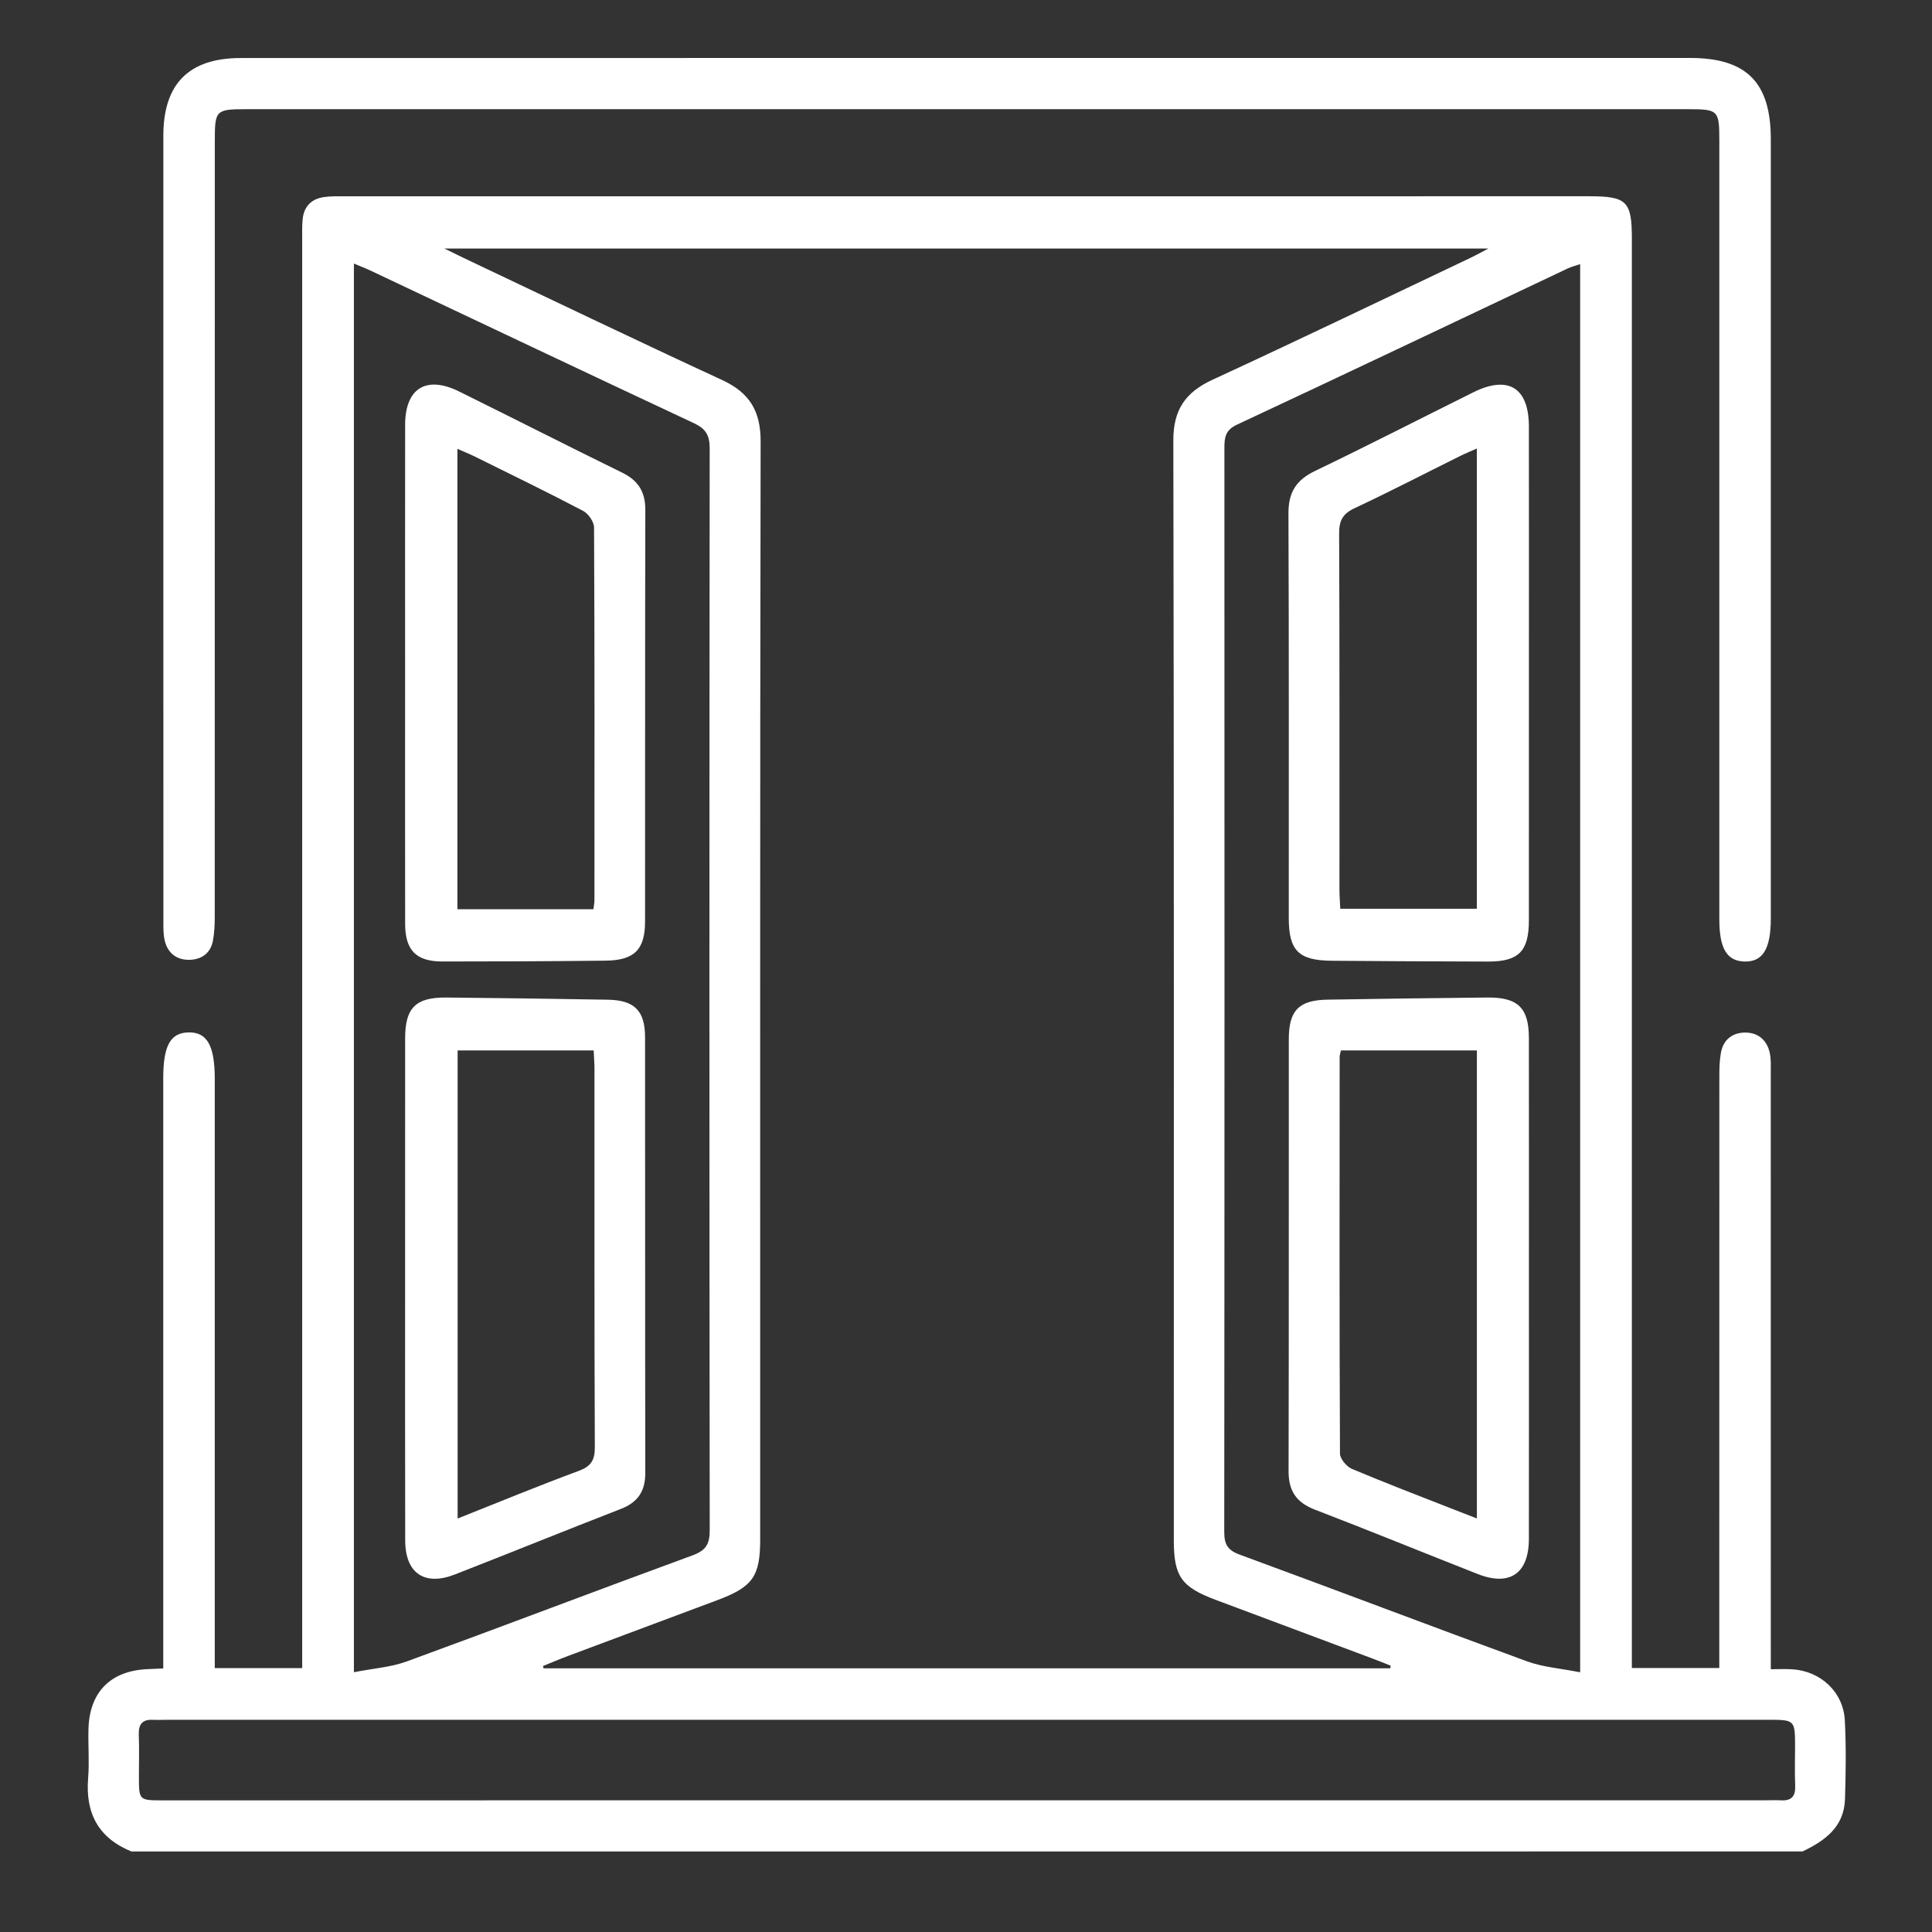 <svg xmlns="http://www.w3.org/2000/svg" xmlns:xlink="http://www.w3.org/1999/xlink" id="Calque_1" x="0px" y="0px" viewBox="0 0 600 600" style="enable-background:new 0 0 600 600;" xml:space="preserve"><rect x="0" y="0" width="600" height="600" fill="#333333" stroke="none"/><style type="text/css">	.st0{fill:#FFFFFF;}</style><g>	<path class="st0" d="M40.85,575c-10.29-4.16-14.36-11.88-13.48-22.76c0.41-5.04-0.03-10.15,0.1-15.22  c0.3-11.69,7.04-18.33,18.8-18.67c1.24-0.04,2.49-0.11,4.43-0.2c0-2.29,0-4.4,0-6.51c0-58.93,0-117.85,0-176.78  c0-10.13,2.21-14.13,7.86-14.24c5.78-0.11,8.14,4.11,8.14,14.56c0,58.56,0,117.13,0,175.69c0,2.31,0,4.61,0,7.18  c9.26,0,17.88,0,27.15,0c0-2.77,0-5.27,0-7.76c0-145.23,0-290.46,0-435.69c0-2.17-0.07-4.36,0.14-6.52  c0.39-3.93,2.69-6.29,6.56-6.87c2.14-0.32,4.35-0.25,6.52-0.25c128.82-0.01,257.64-0.01,386.47-0.01  c11.69,0,13.25,1.56,13.25,13.17c0,145.41,0,290.82,0,436.23c0,2.49,0,4.98,0,7.66c9.32,0,17.94,0,27.15,0c0-2.61,0-4.92,0-7.23  c0-58.93-0.01-117.85,0.02-176.78c0-2.34,0.07-4.72,0.48-7.02c0.74-4.17,3.67-6.35,7.68-6.31c4.07,0.05,6.77,2.53,7.55,6.58  c0.37,1.93,0.26,3.97,0.26,5.96c0.01,59.29,0.01,118.58,0.01,177.87c0,2.15,0,4.31,0,7.31c2.42,0,4.52-0.11,6.61,0.02  c8.86,0.53,15.93,7.06,16.38,15.88c0.42,8.13,0.31,16.31,0.05,24.46c-0.27,8.58-6.19,12.92-13.19,16.23  C386.8,575,213.83,575,40.85,575z M431.76,518.12c0.05-0.27,0.09-0.55,0.14-0.82c-1.82-0.72-3.63-1.46-5.46-2.15  c-16.3-6.1-32.6-12.19-48.9-18.3c-10.68-4-13-7.3-13-18.51c0-113.85,0.08-227.7-0.15-341.55c-0.02-9.57,3.77-14.99,12.22-18.88  c26.84-12.38,53.46-25.21,80.16-37.88c1.56-0.74,3.07-1.59,5.47-2.85c-108.32,0-215.59,0-324.25,0c2.88,1.41,4.48,2.21,6.09,2.97  c26.71,12.66,53.34,25.47,80.17,37.86c8.51,3.93,11.98,9.61,11.97,19.06c-0.21,113.67-0.14,227.34-0.14,341  c0,11.5-2.29,14.75-13.3,18.87c-15.45,5.78-30.91,11.54-46.36,17.33c-2.63,0.98-5.21,2.09-7.81,3.14c0.07,0.24,0.14,0.47,0.22,0.71  C256.48,518.12,344.12,518.12,431.76,518.12z M490.73,519.35c0-146.71,0-291.78,0-437.32c-1.53,0.52-2.73,0.8-3.81,1.32  c-34.25,16.2-68.45,32.5-102.78,48.54c-3.65,1.71-3.89,4.04-3.89,7.27c0.04,112.2,0.05,224.39-0.05,336.59  c0,3.81,1.02,5.67,4.78,7.05c29.78,10.93,59.42,22.23,89.21,33.13C479.14,517.75,484.62,518.13,490.73,519.35z M109.91,519.32  c6.01-1.18,11.49-1.54,16.43-3.35c29.62-10.83,59.09-22.08,88.7-32.93c4.13-1.51,5.37-3.43,5.37-7.76  c-0.13-112.01-0.12-224.03-0.01-336.04c0-4.01-1.18-6.09-4.85-7.8c-33.5-15.67-66.9-31.54-100.34-47.34  c-1.58-0.75-3.22-1.37-5.3-2.25C109.91,227.53,109.91,372.6,109.91,519.32z M299.73,559.1c82.83,0,165.66,0,248.49,0  c1.63,0,3.27-0.09,4.9,0.01c3.3,0.19,4.53-1.33,4.39-4.56c-0.17-3.98-0.04-7.97-0.04-11.96c0-8.5,0-8.5-8.63-8.5  c-165.66,0-331.32,0-496.98,0.01c-1.45,0-2.91,0.07-4.36,0c-3.29-0.16-4.52,1.38-4.4,4.61c0.17,4.34,0.04,8.7,0.04,13.05  c0.01,7.35,0.01,7.36,7.54,7.36C133.7,559.1,216.72,559.1,299.73,559.1z"></path>	<path class="st0" d="M300.89,18c74.66,0,149.32,0,223.99,0c17.52,0,25.06,7.59,25.06,25.23c0,80.67,0,161.34,0,242  c0,9.45-2.48,13.51-8.14,13.38c-5.52-0.13-7.85-4.03-7.85-13.17c0-80.67,0-161.34,0-242c0-9.13-0.39-9.53-9.5-9.53  c-149.32,0-298.65,0-447.97,0c-9.47,0-9.77,0.3-9.77,9.81c0,80.31,0,160.61-0.02,240.92c0,2.52-0.1,5.09-0.57,7.55  c-0.76,3.94-3.63,5.86-7.42,5.89c-3.85,0.03-6.58-2.07-7.52-5.87c-0.47-1.9-0.44-3.95-0.44-5.93  c-0.02-81.39-0.02-162.79-0.01-244.18c0-16.1,7.97-24.08,24.02-24.08C150.11,18,225.5,18,300.89,18z"></path>	<path class="st0" d="M474.82,400.13c0,25.91,0.02,51.83-0.01,77.74c-0.01,10.79-5.91,14.88-15.91,10.95  c-16.87-6.63-33.64-13.49-50.56-19.99c-5.72-2.2-8.17-5.79-8.16-11.89c0.11-44.76,0.04-89.52,0.07-134.28  c0.01-8.93,3.19-12.08,12.1-12.21c16.52-0.26,33.05-0.51,49.57-0.66c9.53-0.09,12.88,3.24,12.89,12.6  C474.84,348.3,474.82,374.21,474.82,400.13z M416.44,326.23c-0.25,1.13-0.4,1.49-0.4,1.84c-0.03,41.12-0.09,82.24,0.1,123.35  c0.01,1.63,2.05,4.05,3.72,4.76c10.34,4.37,20.84,8.36,31.29,12.47c2.41,0.95,4.82,1.88,7.51,2.92c0-49.06,0-97.18,0-145.35  C444.44,326.23,430.55,326.23,416.44,326.23z"></path>	<path class="st0" d="M474.82,209.17c0,25.56,0.01,51.13-0.01,76.69c-0.01,9.58-3.17,12.78-12.7,12.76  c-16.17-0.04-32.34-0.12-48.51-0.25c-10.31-0.08-13.35-3.12-13.36-13.29c-0.02-41.88,0.08-83.76-0.1-125.64  c-0.03-6.5,2.39-10.36,8.21-13.16c16.51-7.94,32.8-16.3,49.21-24.45c10.86-5.39,17.25-1.44,17.25,10.66  C474.84,158.04,474.82,183.61,474.82,209.17z M416.23,282.23c14.24,0,28.15,0,42.41,0c0-47.47,0-94.84,0-142.94  c-2.11,0.95-3.72,1.6-5.27,2.37c-10.88,5.4-21.67,11-32.67,16.15c-3.68,1.72-4.84,3.84-4.82,7.83c0.16,36.98,0.09,73.96,0.1,110.94  C415.99,278.35,416.14,280.11,416.23,282.23z"></path>	<path class="st0" d="M125.81,400.16c0-25.91-0.01-51.83,0.01-77.74c0.01-9.45,3.29-12.72,12.83-12.63  c16.71,0.16,33.41,0.39,50.12,0.68c8.24,0.14,11.55,3.4,11.56,11.63c0.05,45.12-0.01,90.25,0.07,135.37  c0.01,5.63-2.31,9.1-7.59,11.14c-17.23,6.69-34.36,13.65-51.58,20.37c-9.42,3.67-15.37-0.44-15.39-10.54  C125.78,452.35,125.81,426.25,125.81,400.16z M184.37,326.22c-14.6,0-28.47,0-42.25,0c0,48.58,0,96.77,0,145.37  c12.9-5.12,25.13-10.18,37.53-14.76c3.9-1.44,5.1-3.31,5.08-7.42c-0.17-39.13-0.1-78.26-0.11-117.39  C184.62,330.26,184.47,328.49,184.37,326.22z"></path>	<path class="st0" d="M125.81,209.16c0-25.74-0.02-51.49,0.01-77.23c0.01-11.34,6.53-15.4,16.74-10.36  c16.91,8.36,33.72,16.91,50.65,25.21c4.99,2.44,7.21,5.95,7.2,11.56c-0.11,42.6-0.04,85.21-0.08,127.82  c-0.01,8.75-3.32,12.08-12.25,12.18c-16.9,0.19-33.79,0.27-50.69,0.26c-8.16,0-11.55-3.48-11.57-11.66  C125.78,261.01,125.81,235.09,125.81,209.16z M184.29,282.36c0.16-1.33,0.32-2.03,0.32-2.72c0.02-38.61,0.07-77.23-0.12-115.84  c-0.01-1.77-1.78-4.29-3.42-5.15c-11.07-5.81-22.33-11.28-33.54-16.83c-1.68-0.83-3.42-1.52-5.48-2.43c0,48.15,0,95.5,0,142.98  C156.27,282.36,170.04,282.36,184.29,282.36z"></path></g></svg>